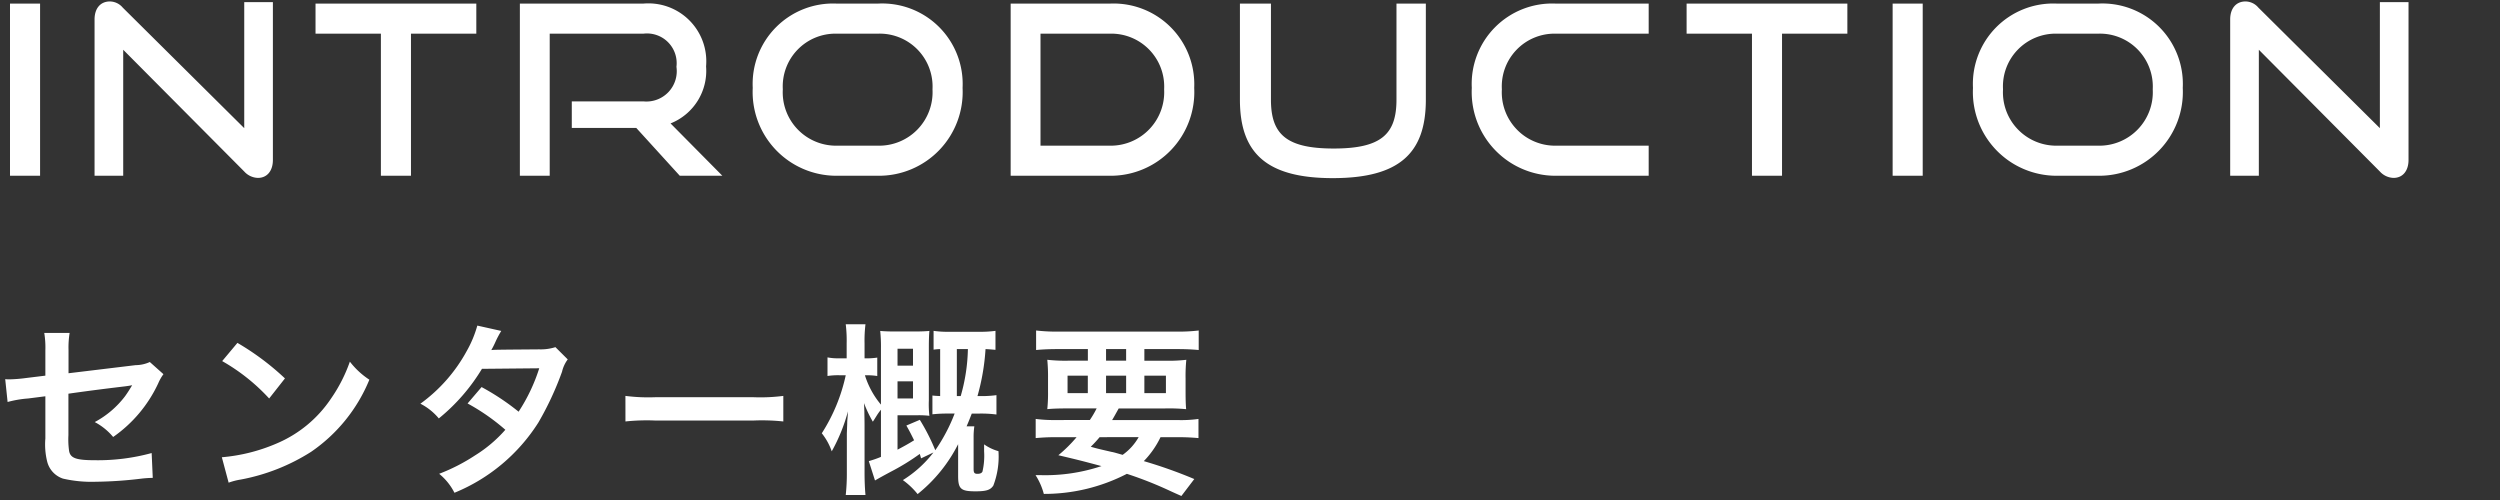 <svg xmlns="http://www.w3.org/2000/svg" width="190" height="38" viewBox="0 0 190 38">
  <rect x="0" y="0" width="190" height="38" fill="#333333" stroke="none"/>
  <g id="グループ_29223" data-name="グループ 29223" transform="translate(-13620 952)">
    <g id="グループ_29218" data-name="グループ 29218">
      <path id="パス_47716" data-name="パス 47716" d="M3.546,0V-13.086H1.26V0ZM19.062-.324a1.452,1.452,0,0,0,1.044.486c.666,0,1.134-.5,1.134-1.368V-13.194H19.062v9.576L9.828-12.78a1.3,1.3,0,0,0-.972-.468c-.72,0-1.17.522-1.17,1.368V0H9.864V-9.576ZM31.734,0V-10.8H36.7v-2.286H24.48V-10.8h4.968V0ZM55.4,0,51.462-3.978a4.3,4.3,0,0,0,2.7-4.338,4.4,4.4,0,0,0-4.752-4.77h-9.4V0h2.268V-10.8H49.41a2.256,2.256,0,0,1,2.5,2.52,2.306,2.306,0,0,1-2.5,2.628H43.956v2.016h4.9L52.164,0ZM67.248,0a6.365,6.365,0,0,0,6.408-6.678,6.113,6.113,0,0,0-6.408-6.408H64.062a6.11,6.11,0,0,0-6.354,6.408A6.365,6.365,0,0,0,64.062,0ZM64.062-2.286A4.052,4.052,0,0,1,59.994-6.57a4.006,4.006,0,0,1,4.068-4.23h3.186A4.018,4.018,0,0,1,71.37-6.57a4.063,4.063,0,0,1-4.122,4.284ZM84.888,0A6.358,6.358,0,0,0,91.26-6.678a6.134,6.134,0,0,0-6.372-6.408H77.31V0Zm-5.31-2.286V-10.8h5.31a4.02,4.02,0,0,1,4.086,4.23,4.066,4.066,0,0,1-4.086,4.284Zm27.054-3.492c0,2.628-1.17,3.708-4.77,3.708s-4.77-1.08-4.77-3.708v-7.308H94.734v7.308c0,4.05,2.016,5.958,7.056,5.958,5.076,0,7.074-1.908,7.074-5.958v-7.308h-2.232ZM125.8,0V-2.286H118.71a4.052,4.052,0,0,1-4.068-4.284,4.006,4.006,0,0,1,4.068-4.23H125.8v-2.286H118.71a6.11,6.11,0,0,0-6.354,6.408A6.365,6.365,0,0,0,118.71,0Zm10.134,0V-10.8H140.9v-2.286H128.682V-10.8h4.968V0Zm10.692,0V-13.086h-2.286V0Zm13.356,0a6.365,6.365,0,0,0,6.408-6.678,6.113,6.113,0,0,0-6.408-6.408H156.8a6.109,6.109,0,0,0-6.354,6.408A6.365,6.365,0,0,0,156.8,0ZM156.8-2.286A4.052,4.052,0,0,1,152.73-6.57,4.006,4.006,0,0,1,156.8-10.8h3.186a4.018,4.018,0,0,1,4.122,4.23,4.063,4.063,0,0,1-4.122,4.284Zm24.57,1.962a1.452,1.452,0,0,0,1.044.486c.666,0,1.134-.5,1.134-1.368V-13.194h-2.178v9.576l-9.234-9.162a1.3,1.3,0,0,0-.972-.468c-.72,0-1.17.522-1.17,1.368V0h2.178V-9.576Z" transform="translate(13619.5 -938.642)" fill="#fff"/>
      <path id="パス_47717" data-name="パス 47717" d="M11.886-8.918a2.624,2.624,0,0,1-1.078.238l-5.1.616V-9.828a6.813,6.813,0,0,1,.084-1.3H3.864A6.958,6.958,0,0,1,3.948-9.8v1.918L2.464-7.7a11.048,11.048,0,0,1-1.232.1c-.07,0-.182,0-.336-.014L1.078-5.88a8.191,8.191,0,0,1,1.554-.266l1.316-.168v3.206a5.369,5.369,0,0,0,.14,1.764,1.831,1.831,0,0,0,1.2,1.288A9.659,9.659,0,0,0,7.784.182a31.188,31.188,0,0,0,3.472-.238,8.465,8.465,0,0,1,.854-.056L12.026-2a15.5,15.5,0,0,1-4.3.546c-1.428,0-1.876-.154-1.974-.7A6.255,6.255,0,0,1,5.7-3.36V-6.51c1.456-.21,2.9-.392,4.312-.56.21-.028.308-.042.532-.084-.252.42-.336.546-.532.826A7.07,7.07,0,0,1,7.7-4.354,4.631,4.631,0,0,1,9.1-3.22a10.208,10.208,0,0,0,3.43-4.088,3.455,3.455,0,0,1,.392-.686Zm5.5-.07a14.7,14.7,0,0,1,3.57,2.842l1.2-1.526a19.828,19.828,0,0,0-3.612-2.7Zm.49,9.24A4.956,4.956,0,0,1,18.8.014a15.122,15.122,0,0,0,5.334-2.1,12.287,12.287,0,0,0,4.438-5.488A6.037,6.037,0,0,1,27.09-8.946a11.69,11.69,0,0,1-1.428,2.8A9.354,9.354,0,0,1,21.5-2.716,13.34,13.34,0,0,1,17.36-1.68Zm24.836-10.3a3.675,3.675,0,0,1-1.232.168c-3.416.028-3.416.028-3.64.056a6.975,6.975,0,0,0,.336-.672,7.377,7.377,0,0,1,.42-.784l-1.82-.406a8.535,8.535,0,0,1-.812,1.946,12.036,12.036,0,0,1-3.514,3.99,4.444,4.444,0,0,1,1.4,1.12A14.484,14.484,0,0,0,37.128-8.4l4.354-.042a13.376,13.376,0,0,1-1.568,3.3A18.223,18.223,0,0,0,37.1-7.014L36.036-5.768a15.849,15.849,0,0,1,2.87,2,10.163,10.163,0,0,1-2.3,1.946,14.11,14.11,0,0,1-2.73,1.4,4.443,4.443,0,0,1,1.162,1.442,13.67,13.67,0,0,0,6.384-5.348,23.482,23.482,0,0,0,1.792-3.85,2.508,2.508,0,0,1,.434-.938ZM48.034-4.4a15.369,15.369,0,0,1,2.282-.07H57.75a15.369,15.369,0,0,1,2.282.07V-6.342a13.749,13.749,0,0,1-2.268.1H50.3a13.749,13.749,0,0,1-2.268-.1ZM71.442-2.044a8.752,8.752,0,0,1-2.324,2.1,5.7,5.7,0,0,1,1.12,1.064,11.471,11.471,0,0,0,3.08-3.794V-.252c0,.98.21,1.162,1.316,1.162.826,0,1.134-.1,1.358-.434a6.146,6.146,0,0,0,.392-2.618,3.5,3.5,0,0,1-1.092-.518v.532a5.25,5.25,0,0,1-.126,1.54q-.084.168-.378.168c-.238,0-.294-.084-.294-.378V-3.164a5.537,5.537,0,0,1,.056-.868h-.588c.168-.392.224-.532.392-.966h.532a8.812,8.812,0,0,1,1.344.07V-6.4a8.242,8.242,0,0,1-1.288.07h-.154A16.77,16.77,0,0,0,75.4-9.9c.294.014.434.028.756.056v-1.442a8.438,8.438,0,0,1-1.246.07h-2.24a7.5,7.5,0,0,1-1.218-.07v1.428a4.273,4.273,0,0,1,.5-.042v3.57c-.252-.014-.35-.014-.588-.042v1.428A10.635,10.635,0,0,1,72.632-5h.42a13.126,13.126,0,0,1-1.47,2.786,15.489,15.489,0,0,0-1.176-2.31l-1.022.434c.294.518.378.7.588,1.12-.448.28-.784.462-1.26.714V-4.872h1.512a6.7,6.7,0,0,1,.91.042,7.636,7.636,0,0,1-.042-1.162v-4c0-.588.014-.994.042-1.288-.294.028-.63.042-1.106.042H68.516c-.462,0-.84-.014-1.12-.042a11.437,11.437,0,0,1,.056,1.344v4.256A6.446,6.446,0,0,1,66.234-7.91h.126a4.718,4.718,0,0,1,.812.056v-1.4a4.957,4.957,0,0,1-.84.056h-.126v-1.148a10.4,10.4,0,0,1,.07-1.442h-1.5a10.133,10.133,0,0,1,.07,1.456V-9.2h-.532a4.042,4.042,0,0,1-.924-.07v1.414a5.293,5.293,0,0,1,.924-.056h.462a13.39,13.39,0,0,1-1.82,4.41,4.6,4.6,0,0,1,.756,1.372,13.255,13.255,0,0,0,1.232-3.038c-.014.21-.014.294-.028.448s-.028.322-.028.49l-.028.742V-.518a15.12,15.12,0,0,1-.084,1.708h1.5c-.042-.462-.07-1.036-.07-1.708V-4.074c0-.42-.014-.91-.014-1.064-.014-.378-.014-.378-.028-.658a9.556,9.556,0,0,0,.672,1.414c.084-.126.084-.126.364-.574.042-.056.112-.168.252-.336v3.584a7.93,7.93,0,0,1-.924.322L67,.084c.392-.224.462-.266,1.19-.658a17.2,17.2,0,0,0,2.212-1.358c.042.126.056.182.1.336ZM73.22-6.328V-9.9h.84a13.746,13.746,0,0,1-.546,3.57Zm-4.508-2.31V-9.926h1.176v1.288Zm0,1.19h1.176v1.3H68.712Zm12.11,2.94a11.125,11.125,0,0,1-1.61-.084v1.456c.462-.042.924-.07,1.61-.07h1.5a10.72,10.72,0,0,1-1.386,1.372c1.414.336,1.652.392,3.276.826a13.524,13.524,0,0,1-4.7.686H79.2a5.016,5.016,0,0,1,.63,1.428A13.672,13.672,0,0,0,86.142-.42,29.046,29.046,0,0,1,89.474.9c.182.084.462.21.812.364l.98-1.288A35.844,35.844,0,0,0,87.43-1.386,6.841,6.841,0,0,0,88.7-3.206h1.26c.686,0,1.162.028,1.624.07V-4.592a9.287,9.287,0,0,1-1.624.084H85.022c.168-.28.21-.364.5-.882h3.542a13.812,13.812,0,0,1,1.582.056c-.028-.35-.042-.672-.042-1.372v-.952a12.439,12.439,0,0,1,.056-1.428,11.548,11.548,0,0,1-1.568.07H87.472V-9.9h2.506c.672,0,1.176.028,1.624.07v-1.484a12.655,12.655,0,0,1-1.736.084h-8.9a13.132,13.132,0,0,1-1.722-.084v1.484c.434-.042.952-.07,1.61-.07h2.324v.882H81.648a12.224,12.224,0,0,1-1.554-.07,13.243,13.243,0,0,1,.056,1.428v.966a11.857,11.857,0,0,1-.056,1.358c.434-.042.9-.056,1.624-.056h2.128a7.686,7.686,0,0,1-.518.882Zm6.216,1.3A4.165,4.165,0,0,1,85.82-1.862c-.49-.14-.686-.2-.84-.224-1.092-.252-1.092-.252-1.582-.392a8.852,8.852,0,0,0,.672-.728ZM84.56-9.9h1.526v.882H84.56ZM83.174-7.882v1.33h-1.54v-1.33Zm1.386,0h1.526v1.33H84.56Zm2.912,0H89.11v1.33H87.472Z" transform="translate(13619.5 -915.569)" fill="#fff"/>
    </g>
    <rect id="長方形_11486" data-name="長方形 11486" width="190" height="38" transform="translate(13620 -952)" fill="rgba(255,255,255,0)"/>
  </g>
</svg>
